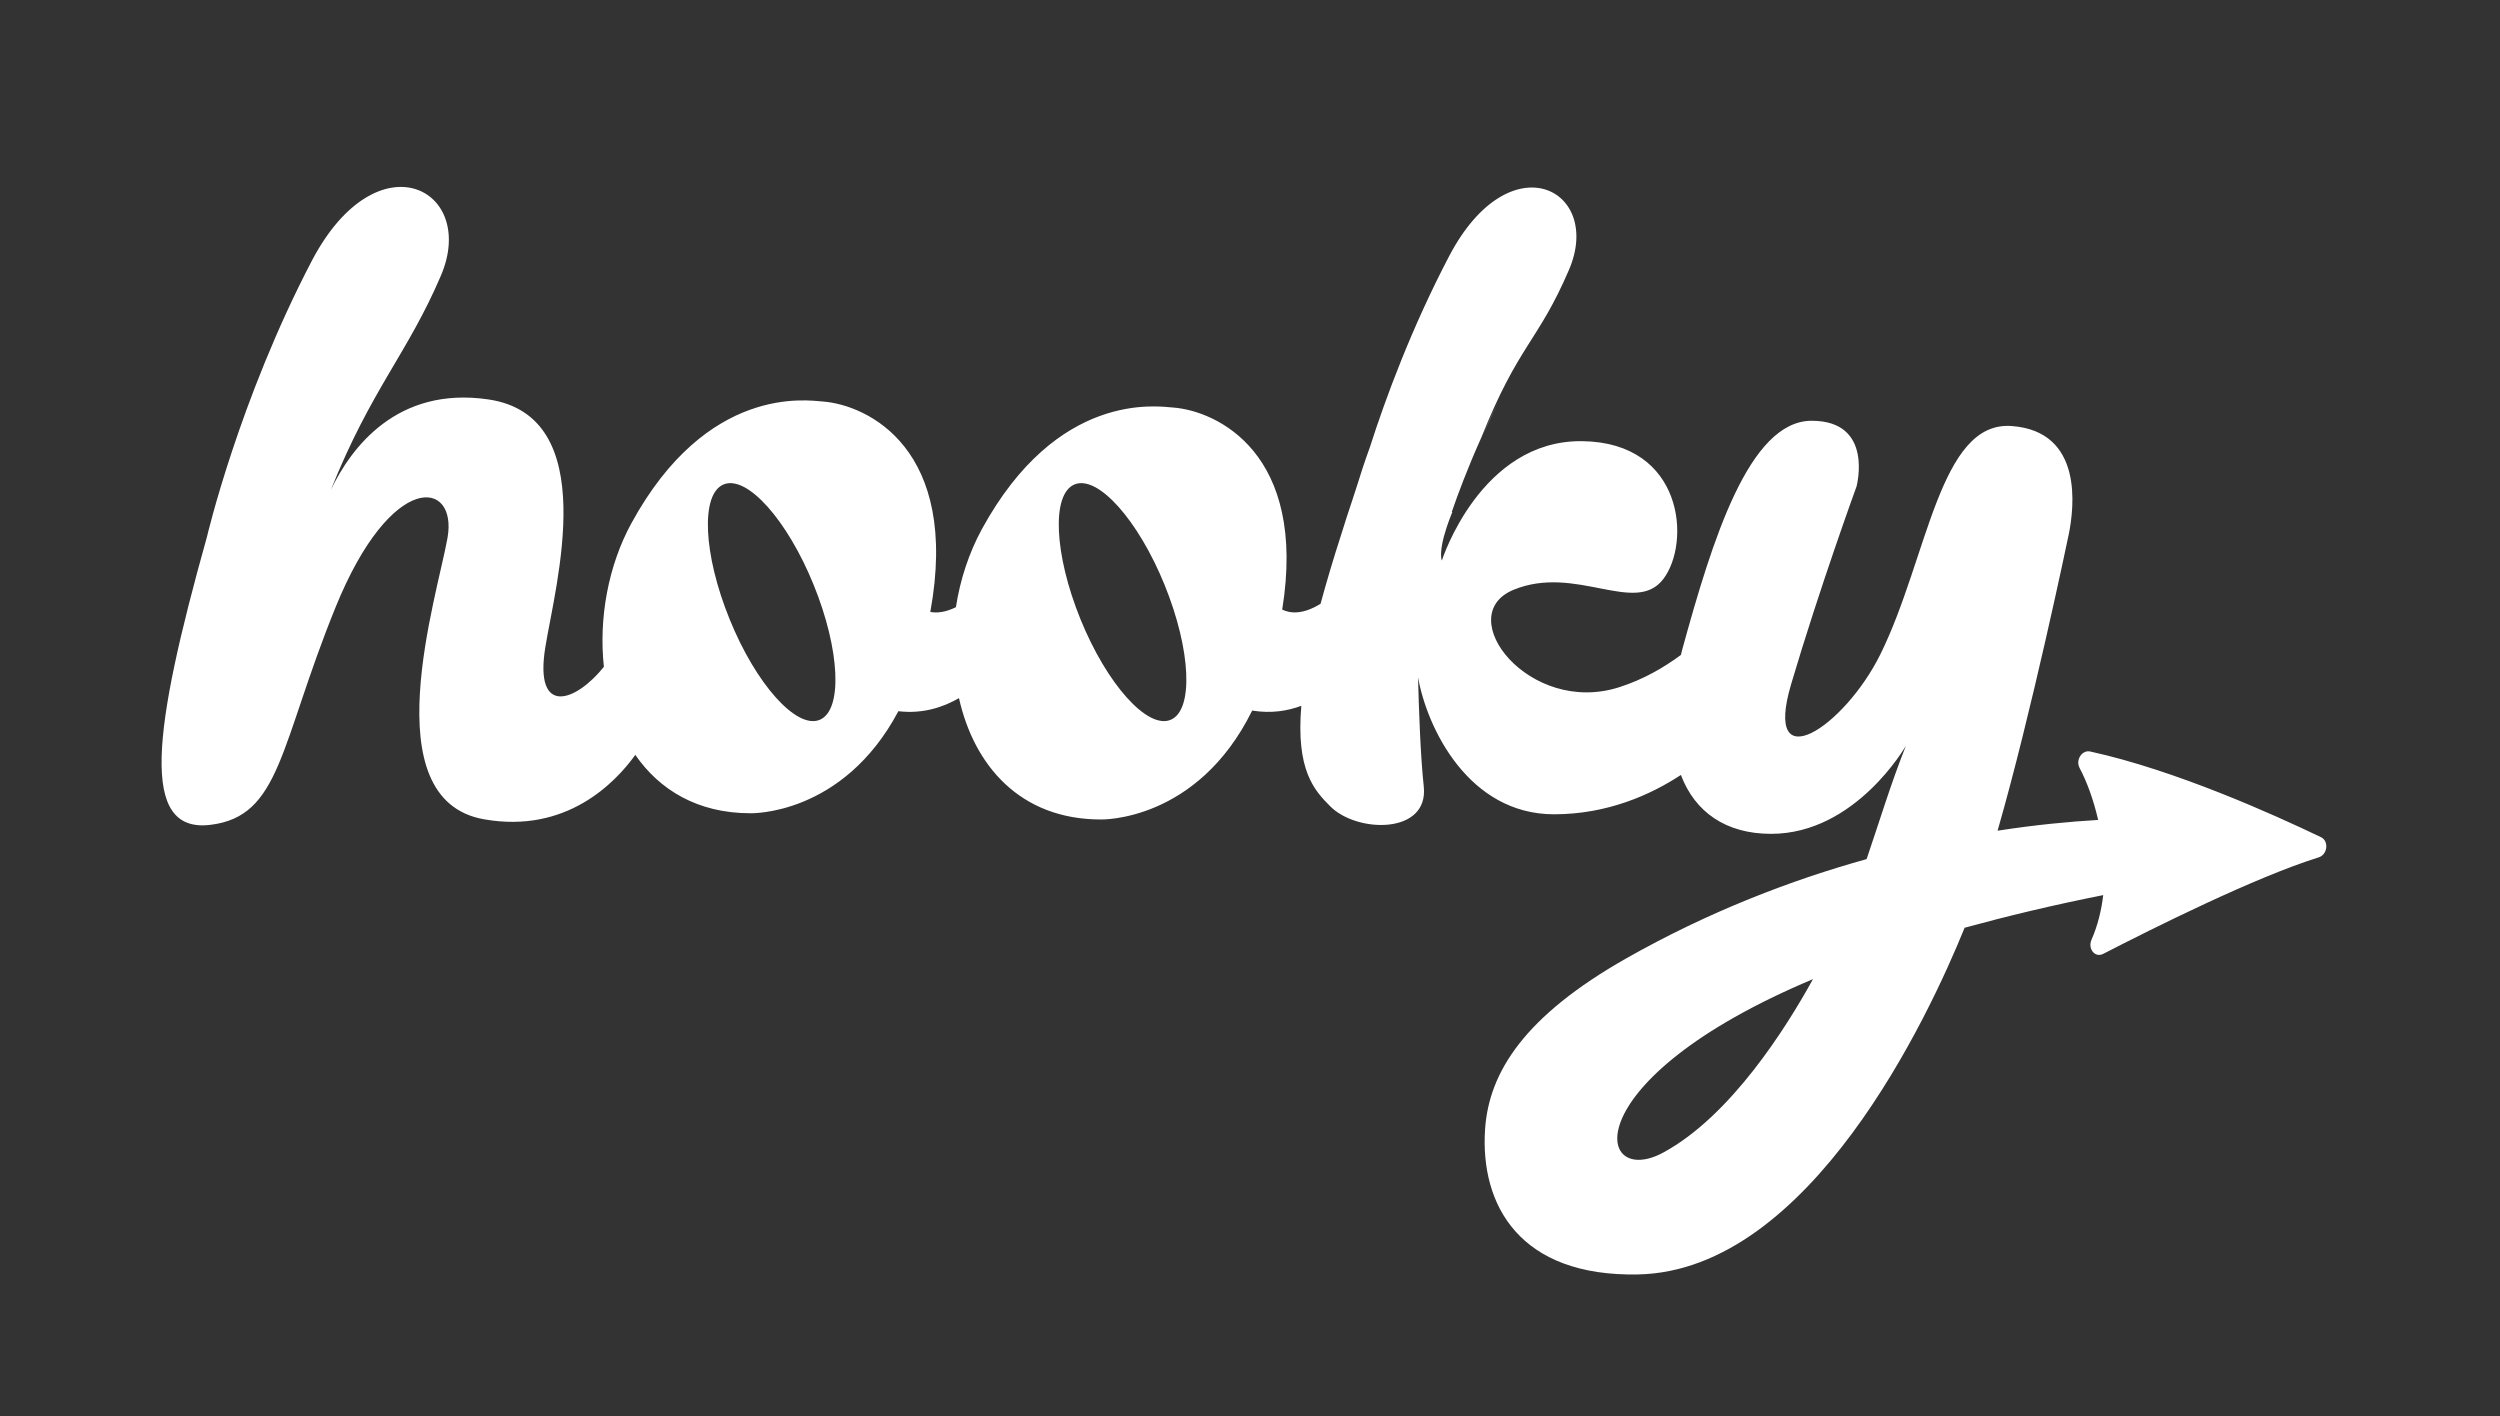 <svg version="1.2" preserveAspectRatio="xMidYMid meet" height="115" viewBox="0 0 152.25 86.25" zoomAndPan="magnify" width="203" xmlns:xlink="http://www.w3.org/1999/xlink" xmlns="http://www.w3.org/2000/svg"><rect x="0" y="0" width="152.25" height="86.25" fill="#333333" stroke="none"/><defs><clipPath id="be49151c41"><path d="M 90 24.25 L 91.457 24.25 L 91.457 26.93 L 90 26.93 Z M 90 24.25"></path></clipPath><clipPath id="76ede7edb7"><path d="M 90.23 26.637 L 91.234 24.492 C 90.867 25.25 90.531 25.965 90.23 26.637"></path></clipPath><clipPath id="32b0add90f"><path d="M 9.641 11.16 L 141.738 11.16 L 141.738 77.805 L 9.641 77.805 Z M 9.641 11.16"></path></clipPath><clipPath id="62c1da6a38"><path d="M 101.305 70.184 C 97.164 72.438 95.734 65.805 110.41 59.629 C 108.781 62.586 105.414 67.949 101.305 70.184 M 71.285 43.84 C 69.875 44.414 67.41 41.672 65.801 37.711 C 64.195 33.75 64.023 30.074 65.445 29.5 C 66.863 28.922 69.316 31.664 70.926 35.625 C 72.535 39.59 72.703 43.262 71.285 43.84 M 49.914 43.84 C 48.504 44.414 46.039 41.672 44.434 37.711 C 42.824 33.75 42.656 30.074 44.074 29.5 C 45.496 28.922 47.949 31.664 49.555 35.625 C 51.164 39.59 51.332 43.262 49.914 43.84 M 141.332 50.977 C 138.523 49.629 132.504 46.906 127.293 45.766 C 126.797 45.656 126.387 46.281 126.648 46.77 C 127.074 47.57 127.492 48.684 127.777 49.934 C 126.082 50.035 124.004 50.223 121.652 50.59 C 123.695 43.512 125.902 32.953 125.992 32.516 C 126.309 30.938 126.906 26.262 122.504 25.945 C 118.105 25.625 117.402 33.996 114.52 39.836 C 112.316 44.305 107.34 47.551 109.078 41.672 C 110.816 35.793 113.062 29.629 113.062 29.629 C 113.062 29.629 114.145 25.625 110.332 25.625 C 106.516 25.625 104.281 32.895 102.457 39.527 C 102.426 39.648 102.395 39.766 102.367 39.887 C 101.293 40.68 100.051 41.387 98.633 41.844 C 93.133 43.629 88.383 37.492 92.168 35.922 C 95.953 34.355 99.574 37.492 101.285 35.277 C 102.992 33.062 102.547 26.938 96.348 26.867 C 90.152 26.797 87.809 34.137 87.809 34.137 C 87.809 34.137 87.641 33.809 87.926 32.695 C 87.926 32.695 87.988 32.488 88.105 32.102 C 88.195 31.832 88.305 31.523 88.445 31.188 L 88.414 31.176 C 88.781 30.113 89.359 28.547 90.211 26.648 C 92.484 20.969 93.676 20.809 95.555 16.422 C 97.641 11.543 91.969 8.547 88.266 15.574 C 85.973 19.945 84.383 24.246 83.43 27.223 C 83.051 28.266 82.812 29.031 82.695 29.418 C 82.547 29.875 82.426 30.242 82.336 30.52 C 82.109 31.195 81.898 31.844 81.711 32.457 C 81.195 34.047 80.77 35.488 80.422 36.77 C 79.367 37.422 78.602 37.375 78.086 37.125 C 79.625 27.594 74.113 25.031 71.461 24.82 C 70.461 24.742 64.402 23.797 59.793 32.23 C 59.012 33.668 58.473 35.297 58.215 36.977 C 57.578 37.293 57.062 37.344 56.656 37.266 C 58.473 27.312 52.824 24.664 50.121 24.453 C 49.121 24.375 43.062 23.43 38.453 31.863 C 37.043 34.445 36.457 37.641 36.777 40.609 C 35.078 42.734 32.516 43.688 33.211 39.41 C 33.828 35.598 36.688 25.336 29.734 24.324 C 24.172 23.512 21.383 27.266 20.152 29.828 C 22.605 23.699 24.84 21.504 26.855 16.777 C 29.098 11.516 22.992 8.285 19 15.863 C 14.551 24.375 12.605 32.688 12.605 32.688 C 9.289 44.523 8.492 50.75 12.805 50.234 C 17.113 49.719 17.023 45.387 20.43 36.996 C 23.836 28.605 27.879 29.199 27.254 32.754 C 26.625 36.312 22.656 48.695 29.477 49.895 C 34.48 50.781 37.461 47.68 38.691 45.973 C 40.16 48.098 42.477 49.527 45.703 49.527 C 45.703 49.527 51.324 49.695 54.711 43.312 C 56.219 43.492 57.469 43.055 58.402 42.516 C 59.316 46.609 62.117 49.906 67.043 49.906 C 67.043 49.906 72.902 50.074 76.258 43.273 C 77.402 43.461 78.402 43.301 79.25 42.984 C 78.922 46.898 80.023 48.117 81.016 49.109 C 82.656 50.75 87.023 50.82 86.707 47.898 C 86.508 46.062 86.406 43.152 86.359 41.246 C 86.914 44.375 89.457 49.59 94.641 49.59 C 97.898 49.59 100.539 48.395 102.367 47.195 C 103.219 49.449 105.098 50.781 107.859 50.781 C 113.012 50.781 116.07 45.418 116.07 45.418 C 115.148 47.73 114.434 50.105 113.676 52.32 C 109.109 53.59 104.074 55.508 99.02 58.375 C 92.883 61.863 90.68 65.258 90.441 68.766 C 90.133 73.391 92.547 77.762 99.766 77.613 C 110.242 77.395 117.461 61.883 119.645 56.5 C 122.18 55.805 124.977 55.129 128.086 54.512 C 127.977 55.445 127.75 56.371 127.371 57.234 C 127.133 57.789 127.59 58.348 128.086 58.09 C 131.137 56.52 137.332 53.422 141.215 52.211 C 141.75 52.039 141.84 51.227 141.355 50.988"></path></clipPath></defs><g id="ac6a7a885e"><g clip-path="url(#be49151c41)" clip-rule="nonzero"><g clip-path="url(#76ede7edb7)" clip-rule="nonzero"><path d="M 4.879 6.398 L 146.496 6.398 L 146.496 82.566 L 4.879 82.566 Z M 4.879 6.398" style="stroke:none;fill-rule:nonzero;fill:#ffffff;fill-opacity:1;"></path></g></g><g clip-path="url(#32b0add90f)" clip-rule="nonzero"><g clip-path="url(#62c1da6a38)" clip-rule="nonzero"><path d="M 4.879 6.398 L 146.496 6.398 L 146.496 82.566 L 4.879 82.566 Z M 4.879 6.398" style="stroke:none;fill-rule:nonzero;fill:#ffffff;fill-opacity:1;"></path></g></g></g></svg>